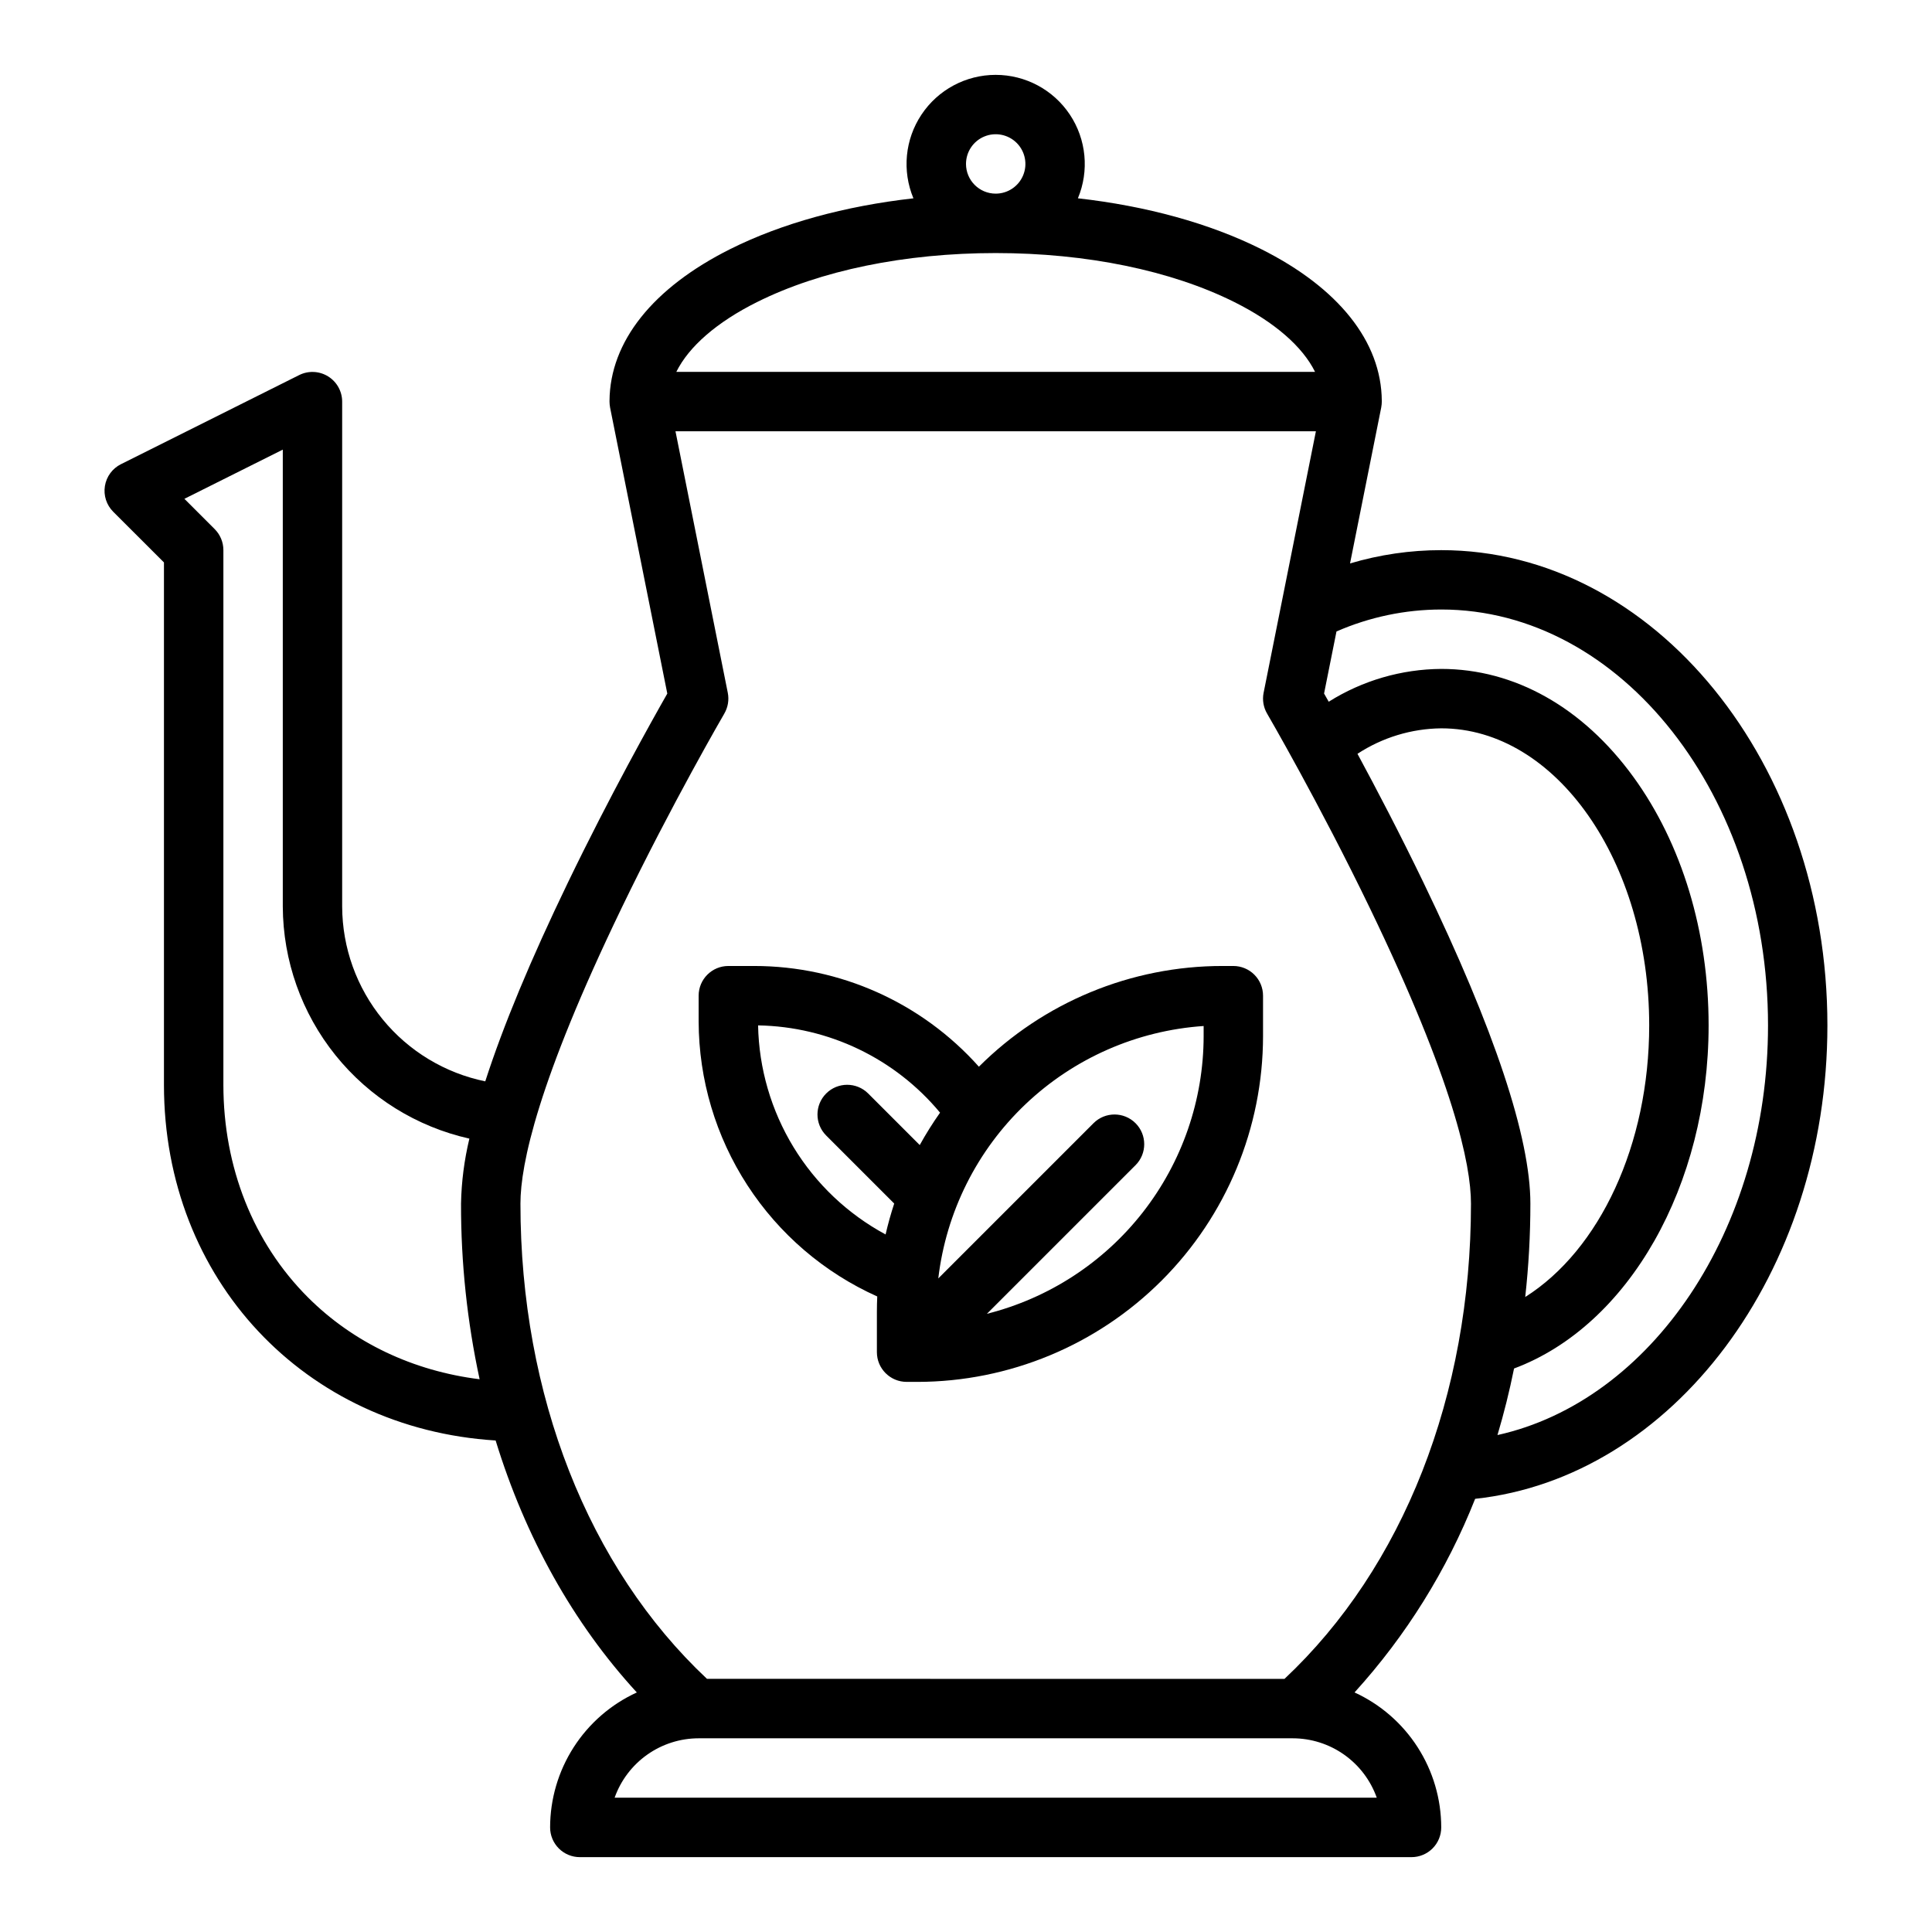 <?xml version="1.0" encoding="UTF-8"?>
<!-- Uploaded to: SVG Repo, www.svgrepo.com, Generator: SVG Repo Mixer Tools -->
<svg fill="#000000" width="800px" height="800px" version="1.1" viewBox="144 144 512 512" xmlns="http://www.w3.org/2000/svg">
 <g>
  <path d="m187.45 293.05v138.44c0 51.641 37.348 91.098 87.898 94.254 7.848 25.586 20.551 48.422 37.414 66.773-6.848 3.141-12.656 8.18-16.727 14.52-4.07 6.34-6.242 13.715-6.25 21.254 0 2.086 0.832 4.09 2.309 5.566 1.473 1.473 3.477 2.305 5.566 2.305h220.41c2.09 0 4.09-0.832 5.566-2.305 1.477-1.477 2.305-3.481 2.305-5.566-0.008-7.539-2.176-14.914-6.25-21.254-4.07-6.344-9.879-11.383-16.727-14.523 13.66-15.035 24.488-32.418 31.965-51.309 52.234-5.621 93.352-59.738 93.352-125.46 0-69.449-45.906-125.95-102.34-125.95h-0.004c-8.18 0-16.32 1.188-24.164 3.523l8.254-41.273 0.012-0.055v-0.012c0-0.02 0-0.043 0.008-0.062 0.047-0.246 0.082-0.496 0.105-0.754 0.008-0.105 0.012-0.207 0.016-0.312 0.008-0.141 0.02-0.277 0.02-0.418v-0.16-0.07c-0.109-15.664-11.469-29.934-32.016-40.211-13.605-6.805-30.359-11.395-48.523-13.441l0.004 0.008c3.043-7.293 2.242-15.621-2.137-22.195s-11.758-10.523-19.656-10.523c-7.898 0-15.273 3.949-19.652 10.523-4.383 6.574-5.184 14.902-2.141 22.195-18.164 2.047-34.918 6.637-48.523 13.441-20.547 10.273-31.902 24.547-32.016 40.211v0.07 0.16c0 0.141 0.016 0.277 0.02 0.418 0.008 0.105 0.008 0.207 0.016 0.312 0.023 0.254 0.062 0.504 0.105 0.754 0 0.02 0.004 0.039 0.008 0.062v0.012l0.012 0.055 15.152 75.754c-3.973 6.969-15.223 27.055-26.34 50.086-9.871 20.441-17.172 38.004-21.902 52.68l0.004-0.004c-10.68-2.188-20.281-7.988-27.188-16.422-6.906-8.43-10.699-18.984-10.738-29.887v-133.82c0-2.727-1.414-5.262-3.734-6.695s-5.219-1.566-7.66-0.344l-47.23 23.617v-0.004c-2.266 1.133-3.848 3.285-4.25 5.781-0.406 2.496 0.414 5.039 2.203 6.828zm321.41 327.36h-201.98c1.633-4.602 4.652-8.582 8.637-11.402 3.988-2.82 8.75-4.336 13.629-4.34h157.44c4.883 0.004 9.645 1.52 13.633 4.34 3.984 2.82 7 6.801 8.637 11.402zm12.367-242.54c-6.219-12.883-12.48-24.844-17.484-34.105v0.004c6.606-4.328 14.312-6.672 22.207-6.754 30.387 0 55.105 35.312 55.105 78.719 0 31.602-13.117 59.531-32.855 71.984 0.91-8.219 1.367-16.484 1.367-24.75 0-17.516-9.531-46.152-28.34-85.098zm4.723-72.344c47.746 0 86.594 49.438 86.594 110.21 0 54.305-31.023 99.559-71.699 108.57 1.715-5.746 3.18-11.625 4.394-17.637 30.406-11.352 51.562-48.547 51.562-90.934 0-24.781-7.086-48.168-19.949-65.859-13.418-18.445-31.492-28.605-50.902-28.605-10.555 0.066-20.887 3.078-29.824 8.695-0.465-0.824-0.887-1.555-1.234-2.176l3.289-16.438-0.004-0.004c8.762-3.828 18.215-5.812 27.773-5.82zm-125.95-118.08c0-3.184 1.918-6.055 4.859-7.273s6.324-0.543 8.578 1.707c2.25 2.254 2.926 5.637 1.707 8.578s-4.09 4.859-7.273 4.859c-4.348-0.004-7.867-3.523-7.871-7.871zm-55.402 36.621c16.766-8.387 39.238-13.004 63.273-13.004s46.508 4.617 63.277 13.004c10.66 5.328 18.047 11.793 21.355 18.484h-169.27c3.309-6.691 10.695-13.156 21.359-18.484zm-35.953 160.74c13.484-27.945 27.172-51.465 27.309-51.699h-0.004c0.969-1.664 1.297-3.625 0.922-5.512l-13.863-69.305h169.72l-13.859 69.305c-0.379 1.887-0.051 3.848 0.922 5.512 0.137 0.234 13.82 23.754 27.309 51.699 22.086 45.773 26.723 67.766 26.723 78.16 0 50.805-17.961 96.438-49.418 125.95l-153.05-0.004c-31.449-29.52-49.434-75.219-49.434-125.95 0-10.391 4.637-32.383 26.727-78.156zm-89.703-121.65v121.09c0.059 14.336 4.981 28.23 13.965 39.402s21.496 18.965 35.484 22.098c-1.355 5.644-2.102 11.418-2.215 17.223-0.027 15.645 1.625 31.254 4.926 46.547-17.602-2.184-33.484-9.691-45.508-21.715-14.441-14.441-22.395-34.445-22.395-56.32v-141.7c0-2.086-0.832-4.09-2.309-5.566l-8.023-8.023z"/>
  <path d="m376.48 487.58c-0.059 1.332-0.094 2.672-0.094 4.019v10.734c0 0.262 0.016 0.523 0.039 0.789 0.012 0.105 0.031 0.207 0.047 0.312 0.02 0.148 0.039 0.297 0.066 0.449 0.027 0.125 0.059 0.242 0.09 0.367 0.031 0.121 0.059 0.254 0.098 0.379 0.039 0.125 0.082 0.238 0.125 0.355 0.043 0.117 0.086 0.25 0.137 0.371s0.098 0.215 0.148 0.32c0.059 0.125 0.113 0.254 0.184 0.379 0.055 0.098 0.117 0.195 0.176 0.297 0.074 0.121 0.141 0.246 0.223 0.363 0.078 0.117 0.152 0.211 0.23 0.312s0.148 0.207 0.227 0.305c0.145 0.176 0.301 0.348 0.461 0.512 0.02 0.02 0.035 0.043 0.059 0.062 0.02 0.02 0.035 0.027 0.051 0.043 0.168 0.168 0.344 0.324 0.527 0.477 0.094 0.078 0.191 0.145 0.285 0.215 0.094 0.07 0.219 0.168 0.332 0.242 0.113 0.078 0.23 0.141 0.344 0.211 0.113 0.07 0.207 0.129 0.316 0.188s0.238 0.117 0.359 0.172c0.121 0.059 0.223 0.109 0.336 0.156 0.113 0.047 0.234 0.086 0.352 0.129 0.117 0.043 0.246 0.094 0.375 0.133 0.125 0.039 0.238 0.062 0.355 0.09 0.117 0.031 0.258 0.07 0.395 0.098 0.137 0.031 0.277 0.043 0.418 0.062 0.113 0.016 0.227 0.039 0.344 0.051 0.258 0.027 0.52 0.039 0.777 0.039h2.859v0.004c24.289-0.031 47.574-9.695 64.746-26.871 17.172-17.176 26.828-40.465 26.852-64.75v-10.727c0-2.09-0.828-4.09-2.305-5.566-1.477-1.477-3.481-2.305-5.566-2.305h-2.856c-24.211-0.016-47.438 9.586-64.574 26.691-15.133-16.977-36.793-26.688-59.535-26.691h-6.859c-4.348 0-7.875 3.523-7.875 7.871v6.859c0.047 15.41 4.539 30.477 12.934 43.398s20.336 23.148 34.398 29.453zm86.496-71.676v2.691c-0.023 16.906-5.688 33.32-16.09 46.648-10.402 13.324-24.953 22.805-41.348 26.93l39.383-39.383h0.004c3.074-3.074 3.074-8.059 0-11.133-3.074-3.074-8.059-3.074-11.133 0l-41.137 41.137c2.078-17.602 10.246-33.922 23.086-46.137 12.844-12.215 29.551-19.555 47.234-20.754zm-69.852 22.961c-1.949 2.762-3.746 5.629-5.383 8.586l-13.668-13.668 0.004 0.004c-3.074-3.074-8.059-3.074-11.133 0-3.074 3.074-3.074 8.059 0 11.133l18.031 18.031c-0.883 2.68-1.645 5.41-2.285 8.191h-0.004c-10.035-5.414-18.453-13.395-24.391-23.129-5.934-9.734-9.176-20.871-9.395-32.273 18.676 0.309 36.289 8.754 48.223 23.125z"/>
 </g>
</svg>